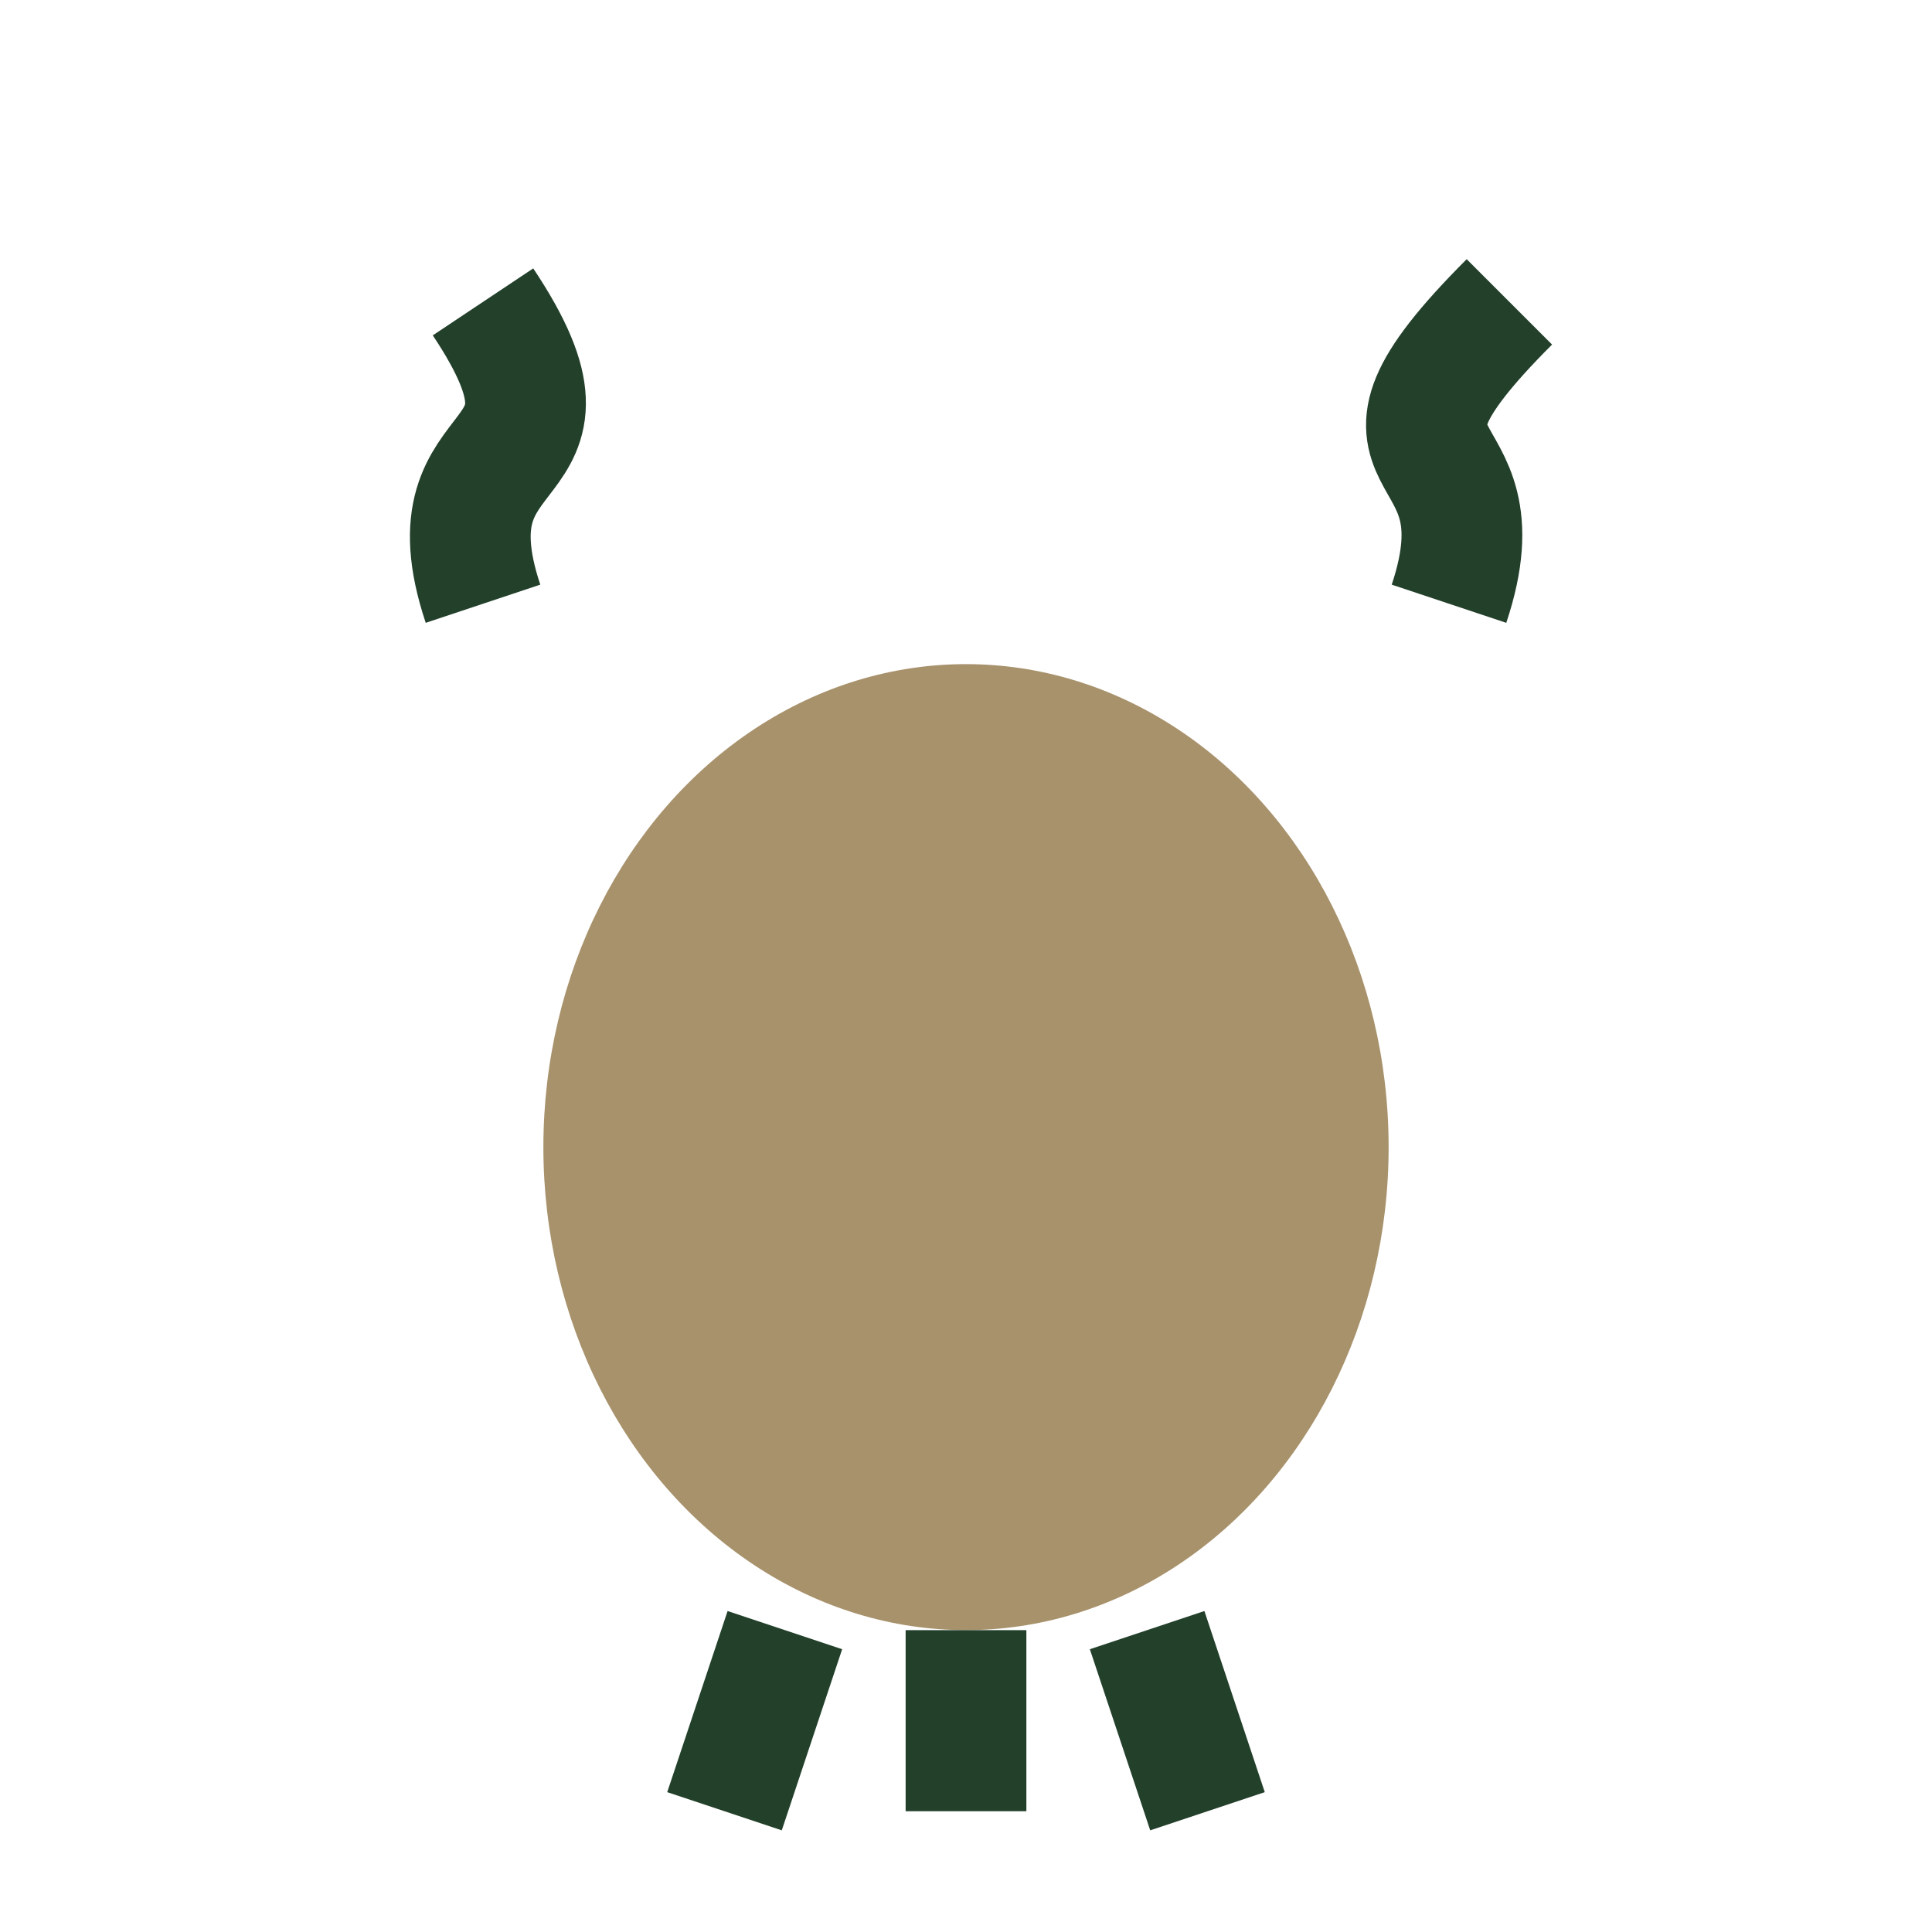 <?xml version="1.0" encoding="UTF-8"?>
<svg xmlns="http://www.w3.org/2000/svg" width="32" height="32" viewBox="0 0 32 32"><path d="M8 10C7 7 10 8 8 5M24 10c1-3-2-2 1-5" stroke="#23402B" stroke-width="2" fill="none"/><ellipse cx="16" cy="19" rx="7" ry="8" fill="#A8926C"/><path d="M16 27v3M13 27l-1 3M19 27l1 3" stroke="#23402B" stroke-width="2"/></svg>